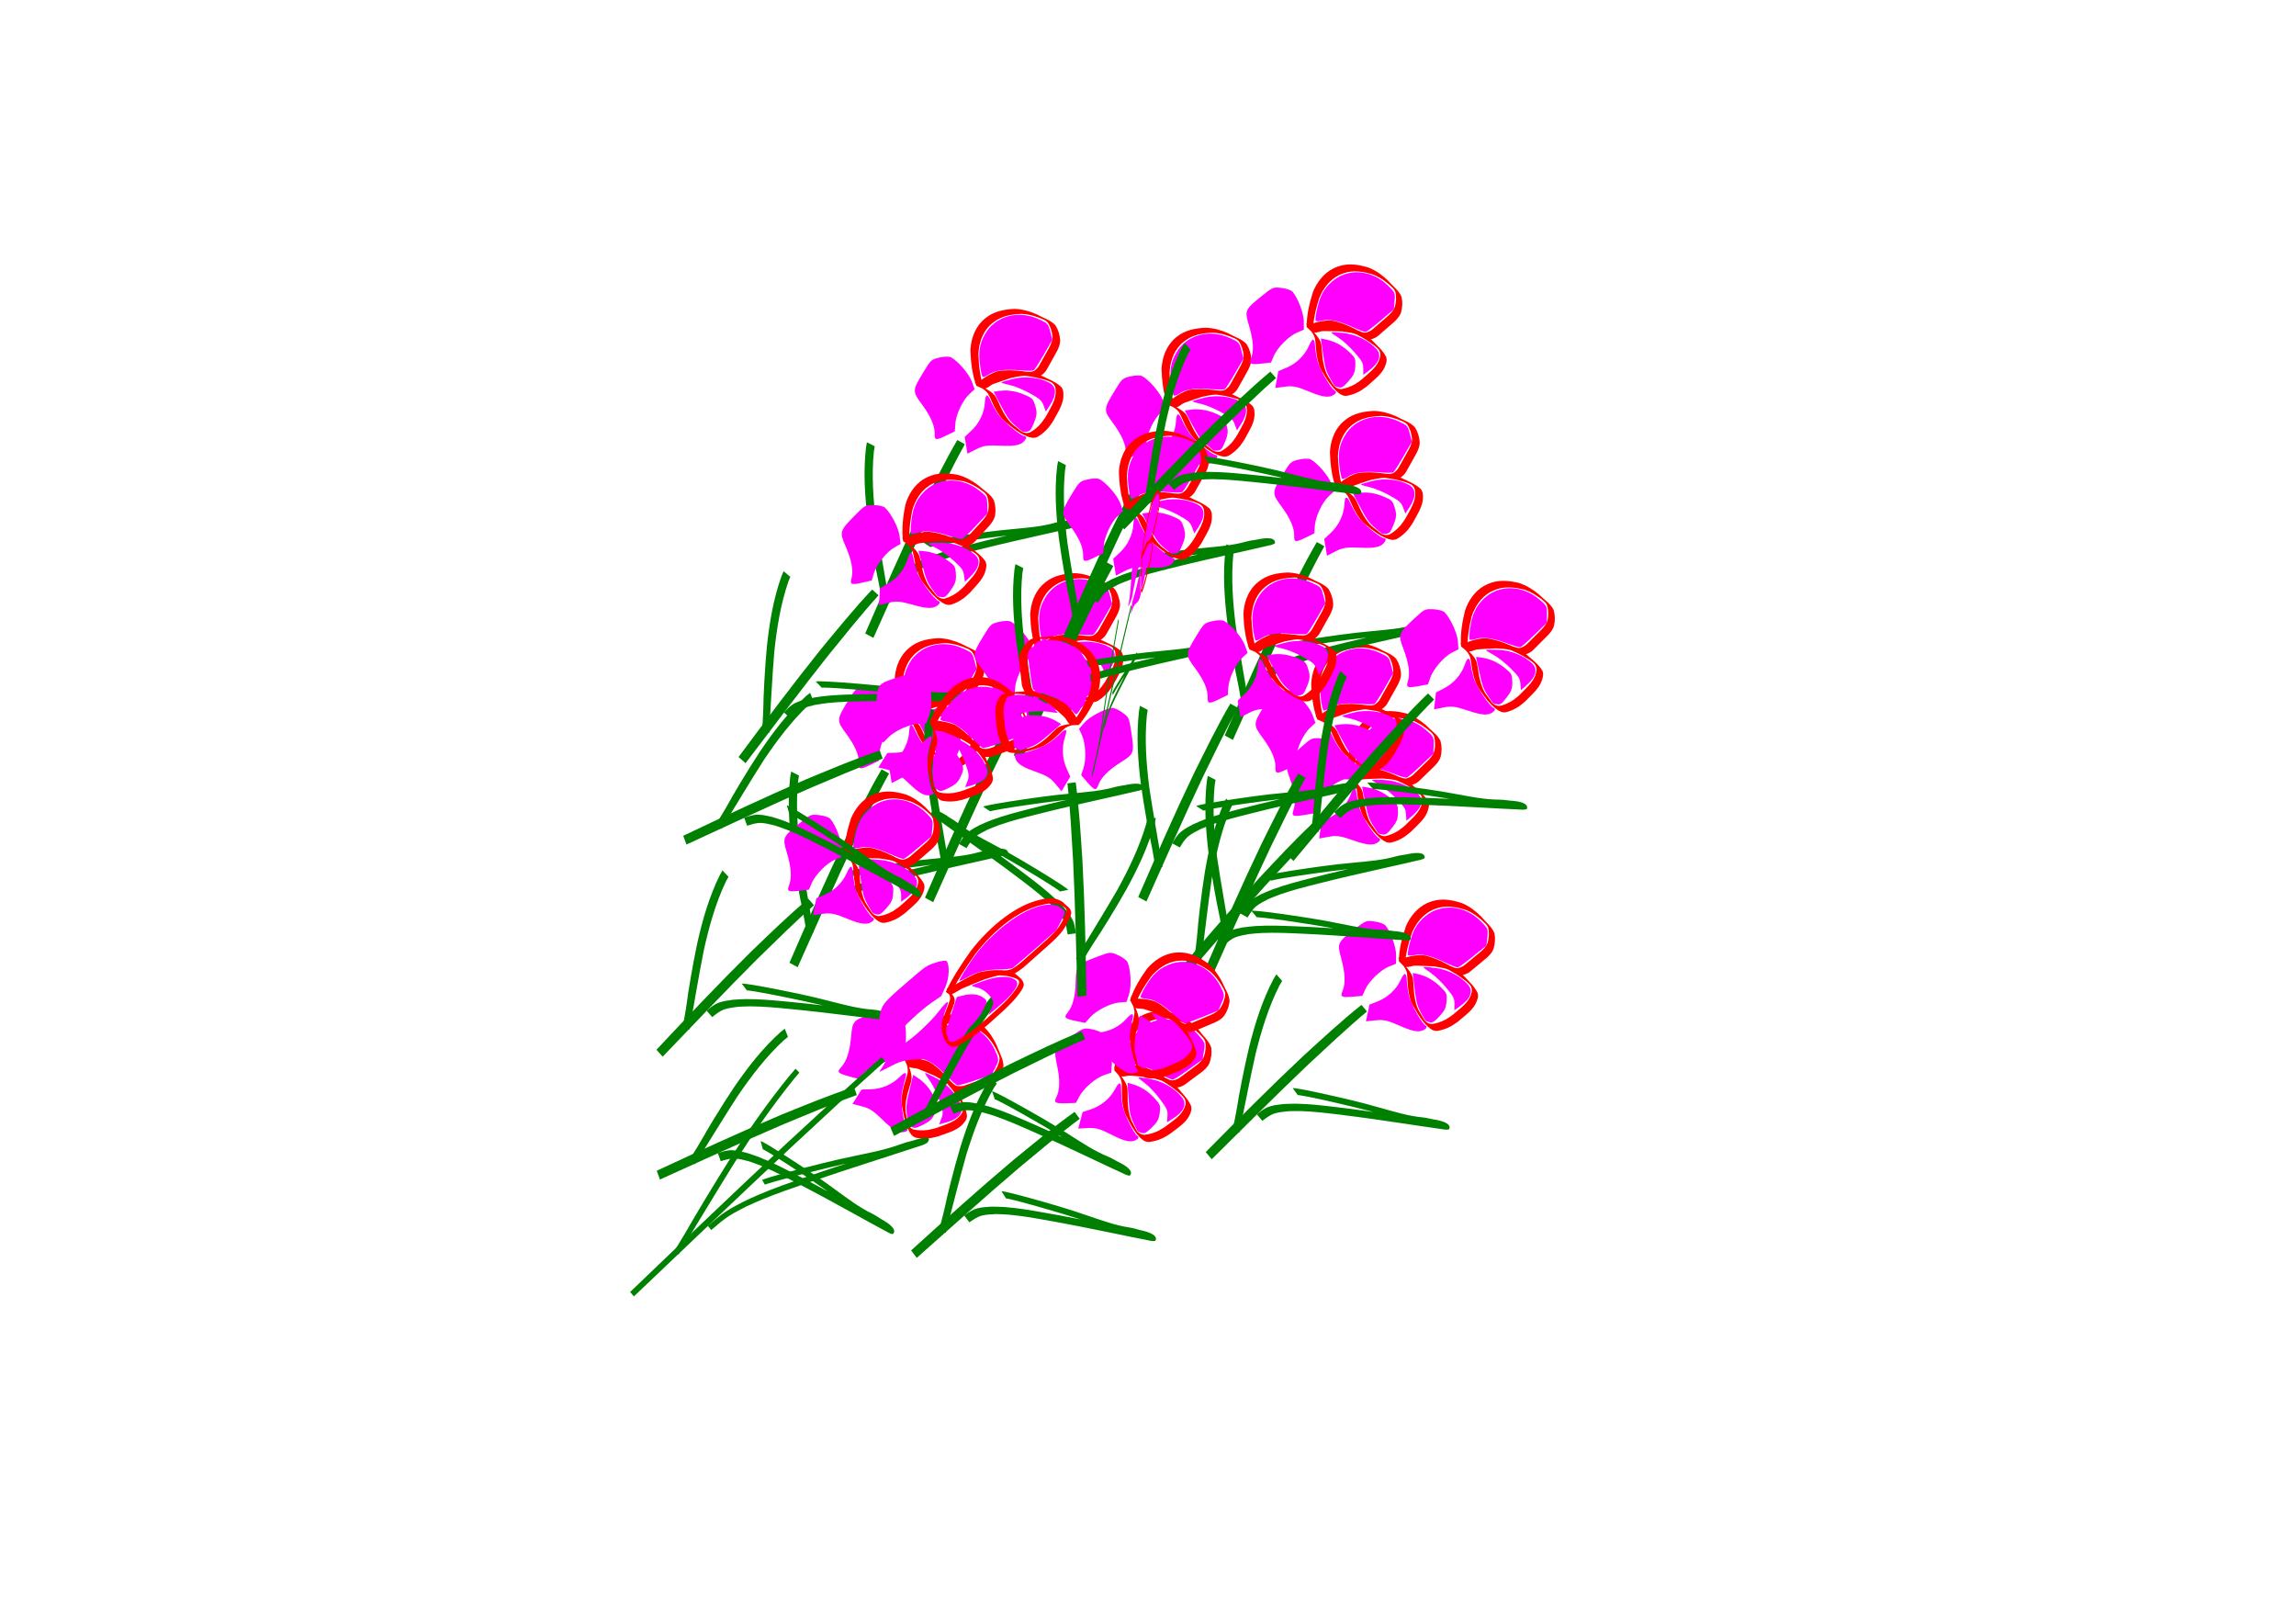 <?xml version="1.0" encoding="UTF-8"?>
<svg width="297mm" height="210mm" version="1.1" viewBox="0 0 1052.4 744.09" xmlns="http://www.w3.org/2000/svg" xmlns:xlink="http://www.w3.org/1999/xlink">
<g transform="translate(0 -308.27)">
<g transform="translate(57.143 57.143)">
<g id="a" transform="matrix(.238 .132 -.132 .238 272.26 339.85)">
<path d="m536.52 72.466c-15.494-13.477-27.304-29.935-37.803-47.426-7.852-16.13-11.35-34.02-6.792-51.673 0.724-2.804 1.899-5.473 2.848-8.209 6.742-16.779 20.257-27.919 35.234-37.144 11.606-6.004 24.3-8.912 37.216-10.126 11.756 0.174 25.657-3.009 36.485 0.975 7.798 4.293 14.443 10.714 19.199 18.219 3.169 5.675 3.811 12.033 4.091 18.395 0.126 5.738 0.019 11.478-0.03 17.216-0.048 5.709-0.059 11.417-0.066 17.126 0.259 5.331-1.295 10.405-3.729 15.086-2.797 3.909-7.101 6.106-11.339 8.104-4.856 1.859-9.668 3.688-14.145 6.364-5.891 4.036-11.268 8.702-16.635 13.388-4.19 4.272-7.979 8.91-12.134 13.234-3.387 4.227-7.508 7.855-10.586 12.321-2.02 3.579-3.298 7.775-6.285 10.697-5.004-0.488-10.116-0.315-15.011-1.463-1.459-0.342 3.358-10.68 3.686-11.356 3.22-6.709 7.104-12.898 11.654-18.765 3.819-4.846 8.949-8.112 14.172-11.223 5.564-3.678 11.604-6.578 17.639-9.394 7.546-2.868 14.959-5.989 22.748-8.153 6.177-1.41 12.121-3.427 18.409-4.311 12.137-0.599 25.016-2.598 36.879 0.422 6.318 2.421 9.268 8.328 12.007 14.11 2.667 6.084 3.506 12.642 3.951 19.203 0.28 5.817 0.222 11.644 0.2 17.466 0.376 6.353-0.509 12.584-1.322 18.86-1.607 8.152-4.465 16.196-8.772 23.315-4.069 5.83-10.318 7.127-16.956 7.874-12.745 1.514-25.12-0.492-37.538-2.749-11.237-0.854-20.789-6.032-30.194-11.777-8.105-4.849-15.087-11.346-23.09-16.316-4.995-2.773-10.62-3.156-16.2-3.37-4.667 0.137-9.058 0.161-13.053-2.486l14.302-1.512c4.124 1.963 8.529 1.776 13.011 1.812 5.7 0.341 11.348 1.052 16.324 4.107 7.923 5.149 15.109 11.388 23.224 16.271 9.38 5.643 18.953 10.356 30.065 11.256 2.252 0.407 6.911 1.265 9.206 1.612 1.268 0.192 2.542 0.336 3.814 0.494 1.171 0.146 4.691 0.311 3.516 0.419-2.549 0.234-17.176 0.418-7.679 0.118 6.31-0.523 12.666-1.165 16.796-6.553 4.327-6.871 7.063-14.789 8.751-22.705 0.832-6.216 1.759-12.377 1.364-18.676 0.021-5.787 0.079-11.579-0.208-17.361-0.447-6.385-1.29-12.762-3.961-18.655-2.715-5.575-5.519-10.977-11.895-12.813-7.011-1.386-4.527-0.632 7.138-0.942 1.286-0.034-2.573 0.041-3.859 0.073-3.84 0.096-7.684 0.224-11.51 0.585-6.319 0.702-12.206 2.629-18.359 4.116-7.807 2.034-15.167 5.168-22.731 7.913-6.05 2.719-12.101 5.598-17.652 9.238-5.113 3.03-10.296 5.986-14.112 10.681-4.476 5.82-8.466 11.827-11.649 18.478-1.185 2.353-2.317 4.47-3.085 6.984-0.183 0.6-0.401 1.191-0.544 1.802-0.089 0.377 0.232 1.093-0.15 1.151-4.498 0.682-9.077 0.625-13.616 0.938 3.355-2.074 4.238-7.059 6.194-10.257 2.942-4.656 7.196-8.249 10.563-12.591 4.211-4.322 8.1-8.894 12.128-13.362 5.449-4.688 10.769-9.508 16.692-13.615 4.432-2.838 9.197-4.863 14.179-6.522 4.045-1.926 8.292-3.697 11.266-7.196 2.483-4.404 3.94-9.276 3.691-14.373 0.01-5.712 0.018-11.425 0.066-17.137 0.049-5.713 0.156-11.427 0.028-17.139-0.278-6.125-0.903-12.232-4.114-17.623-4.794-7.132-11.314-13.47-19.095-17.225-5.464-1.391-16.181-0.869 4.251-0.916 1.224-3e-3 -2.448-8e-3 -3.671 4e-3 -4.137 0.04-4.086 0.074-8.344 0.256-12.792 1.008-25.352 3.795-36.946 9.48-14.808 8.93-28.415 19.661-35.159 36.138-0.945 2.655-2.123 5.238-2.835 7.964-4.524 17.32-0.807 34.876 7.006 50.609 10.432 17.198 22.048 33.526 37.202 46.95l-14.34 1.288z" fill="#f00" stroke-width="0"/>
<path transform="translate(0 308.27)" d="m525.8-268.17c-14.153-19.281-18.798-31.716-18.798-50.331 0-35.097 28.576-63.387 67.014-66.345 16.779-1.291 17.55-1.038 27.031 8.857l9.759 10.186-0.466 28.923c-0.256 15.908-1.206 30.121-2.111 31.586-0.905 1.464-10.141 6.515-20.524 11.223-23.24 10.538-36.5 20.42-42.207 31.454-2.396 4.633-5.499 8.424-6.896 8.424s-7.157-6.29-12.801-13.977z" fill="#f0f" stroke-width="0"/>
<path transform="translate(0 308.27)" d="m514.42-130.79c-6.308-12.199-20.157-22.837-43.695-33.563-24.153-11.007-24.798-12.351-23.309-48.571 0.995-24.213 1.161-24.701 11.682-34.342 5.87-5.379 13.5-9.78 16.955-9.78 13.679 0 39.832 9.668 50.053 18.504l10.658 9.213-3.819 11.573c-4.831 14.638-2.965 41.532 3.869 55.764l5.171 10.768-7.838 11.31c-12.317 17.774-14.687 18.87-19.727 9.124z" fill="#f0f" stroke-width="0"/>
<path transform="translate(0 308.27)" d="m569.97-139.76-8.909-11.249 4.753-14.53c5.584-17.072 4.465-36.632-2.994-52.326-6.576-13.836-4.123-16.118 7.672-7.137 5.15 3.921 14.721 9.858 21.27 13.193 12.573 6.403 49.834 13.491 56.824 10.809 2.618-1.005 4.111 0.212 4.085 3.327-0.096 11.144-7.863 18.603-31.386 30.141-20.086 9.852-25.852 14.256-33.345 25.467l-9.059 13.555-8.909-11.249z" fill="#f0f" stroke-width="0"/>
<path transform="translate(0 308.27)" d="m627.85-208.62c-14.19-2.803-19.28-5.259-43.102-20.8l-17.969-11.722 6.541-5.033c11.648-8.963 25.164-14.151 41.171-15.803 14.821-1.53 16.194-1.108 25.365 7.78 7.866 7.624 10.068 12.374 11.666 25.17 1.673 13.393 1.183 16.348-3.249 19.589-2.871 2.099-5.938 3.676-6.816 3.504-0.878-0.172-7.001-1.381-13.607-2.686z" fill="#f0f" stroke-width="0"/>
<path transform="translate(0 308.27)" d="m651.84-261.55c-7.002-6.047-10.832-6.923-30.26-6.923-12.234 0-28.495 1.881-36.136 4.181-7.641 2.3-14.318 3.755-14.839 3.234-0.521-0.521 6.051-7.342 14.604-15.159 15.609-14.266 38.186-23.684 56.773-23.684 13.774 0 20.446 11.933 18.776 33.581l-0.902 11.694-8.017-6.923z" fill="#f0f" stroke-width="0"/>
<path d="m567.25 167.89c-0.062 44.046 2.879 88.022 5.082 132 4.938 76.072 12.007 151.98 18.453 227.94l-15.711 0.142c-7.344-75.909-14.442-151.86-18.955-228-1.948-43.993-4.377-88.024-3.364-132.08h14.495z" fill="#008000" stroke-width="0"/>
<path d="m581.36 421.06c0.135-8.103 0.456-16.839 3.498-24.487 3.128-7.865 7.129-13.376 11.671-20.612 4.493-5.705 8.713-11.635 13.48-17.113 15.436-17.74 28.678-30.169 45.877-46.488 26.983-25.602 54.598-50.422 82.553-74.95 15.075-13.047 29.996-26.264 45.05-39.333 3.309-2.873 7.811-6.099 10.211-9.996-2.537 4.378 0.225-0.771 12.676 1.432 0.716 0.127-1.27 0.709-1.889 1.09-0.786 0.484-1.564 0.982-2.326 1.504-2.328 1.596-3.124 2.284-5.387 4.06-5.709 5.272-12.29 9.424-17.922 14.775-16.91 17.373-37.187 30.745-56.925 44.597-29.414 19.95-57.726 41.432-85.956 63.004-11.466 8.914-22.951 17.799-33.898 27.349-0.477 0.53-0.955 1.061-1.432 1.591l-14.364-0.993c0.46-0.604 0.919-1.209 1.379-1.813 10.625-9.772 22.158-18.487 33.417-27.502 28.044-21.716 56.224-43.284 85.659-63.104 19.959-13.783 40.424-27.063 57.679-44.288 5.567-5.51 12.217-9.597 17.956-14.918 5-3.998 21.107-16.773 25.699-6.115-1.805 4.327-6.348 7.594-9.67 10.597-14.613 13.209-29.25 26.395-44.032 39.415-27.792 24.638-55.389 49.473-82.475 74.89-16.579 15.558-31.356 29.393-46.516 46.237-4.884 5.426-9.27 11.28-13.904 16.921-4.161 6.407-8.955 13.029-11.955 20.163-3.142 7.473-3.36 16.131-3.728 24.086h-14.425z" fill="#008000" stroke-width="0"/>
<path d="m571.81 464.84c-5.188-6.551-10.651-13.523-15.988-19.882-23.188-27.624-8.455-9.025-33.067-39.422-18.286-22.585-19.467-24.462-36.967-47.368-23.836-32.658-45.926-67.082-61.389-104.56-0.974-2.861-1.948-5.723-2.921-8.585l14.738-0.496c1.016 2.829 2.032 5.658 3.048 8.487 16.032 37.247 38.427 71.474 62.287 104.12 27.668 36.099 56.614 71.133 84.84 106.78l-14.58 0.924z" fill="#008000" stroke-width="0"/>
</g>
<use transform="translate(-34.719 150.91)" width="100%" height="100%" xlink:href="#a"/>
<use transform="matrix(.933 .361 -.361 .933 374.27 151.43)" width="100%" height="100%" xlink:href="#a"/>
<use transform="matrix(.958 .288 -.288 .958 309.65 84.378)" width="100%" height="100%" xlink:href="#a"/>
<use transform="matrix(.912 .411 -.411 .912 273.43 190.89)" width="100%" height="100%" xlink:href="#a"/>
<use transform="translate(156.22 152.88)" width="100%" height="100%" xlink:href="#a"/>
<use transform="matrix(.749 .663 -.663 .749 348.61 157.09)" width="100%" height="100%" xlink:href="#a"/>
<use transform="matrix(.789 .614 -.614 .789 415.57 132.18)" width="100%" height="100%" xlink:href="#a"/>
<use transform="translate(27.409 121.11)" width="100%" height="100%" xlink:href="#a"/>
<use transform="matrix(.974 .227 -.227 .974 73.678 -6.354)" width="100%" height="100%" xlink:href="#a"/>
<use transform="matrix(.941 .337 -.337 .941 106.8 108.33)" width="100%" height="100%" xlink:href="#a"/>
<use transform="translate(164.79 46.757)" width="100%" height="100%" xlink:href="#a"/>
<use transform="translate(87.611 8.623)" width="100%" height="100%" xlink:href="#a"/>
<use transform="matrix(.754 .657 -.657 .754 355.8 2.91)" width="100%" height="100%" xlink:href="#a"/>
<use transform="translate(68.063 55.832)" width="100%" height="100%" xlink:href="#a"/>
<use transform="matrix(.941 .339 -.339 .941 319.49 -134.02)" width="100%" height="100%" xlink:href="#a"/>
<use transform="matrix(.962 .272 -.272 .962 353.4 29.533)" width="100%" height="100%" xlink:href="#a"/>
<use transform="matrix(-.896 -.371 -.371 .927 945.86 331.5)" width="100%" height="100%" xlink:href="#a"/>
<use transform="matrix(.138 -.137 -.137 .812 470.67 212.83)" width="100%" height="100%" xlink:href="#a"/>
<use transform="matrix(.931 -.1 -.857 1.167 379.66 245.33)" width="100%" height="100%" xlink:href="#a"/>
<use transform="translate(125.14 120.8)" width="100%" height="100%" xlink:href="#a"/>
</g>
</g>
</svg>
